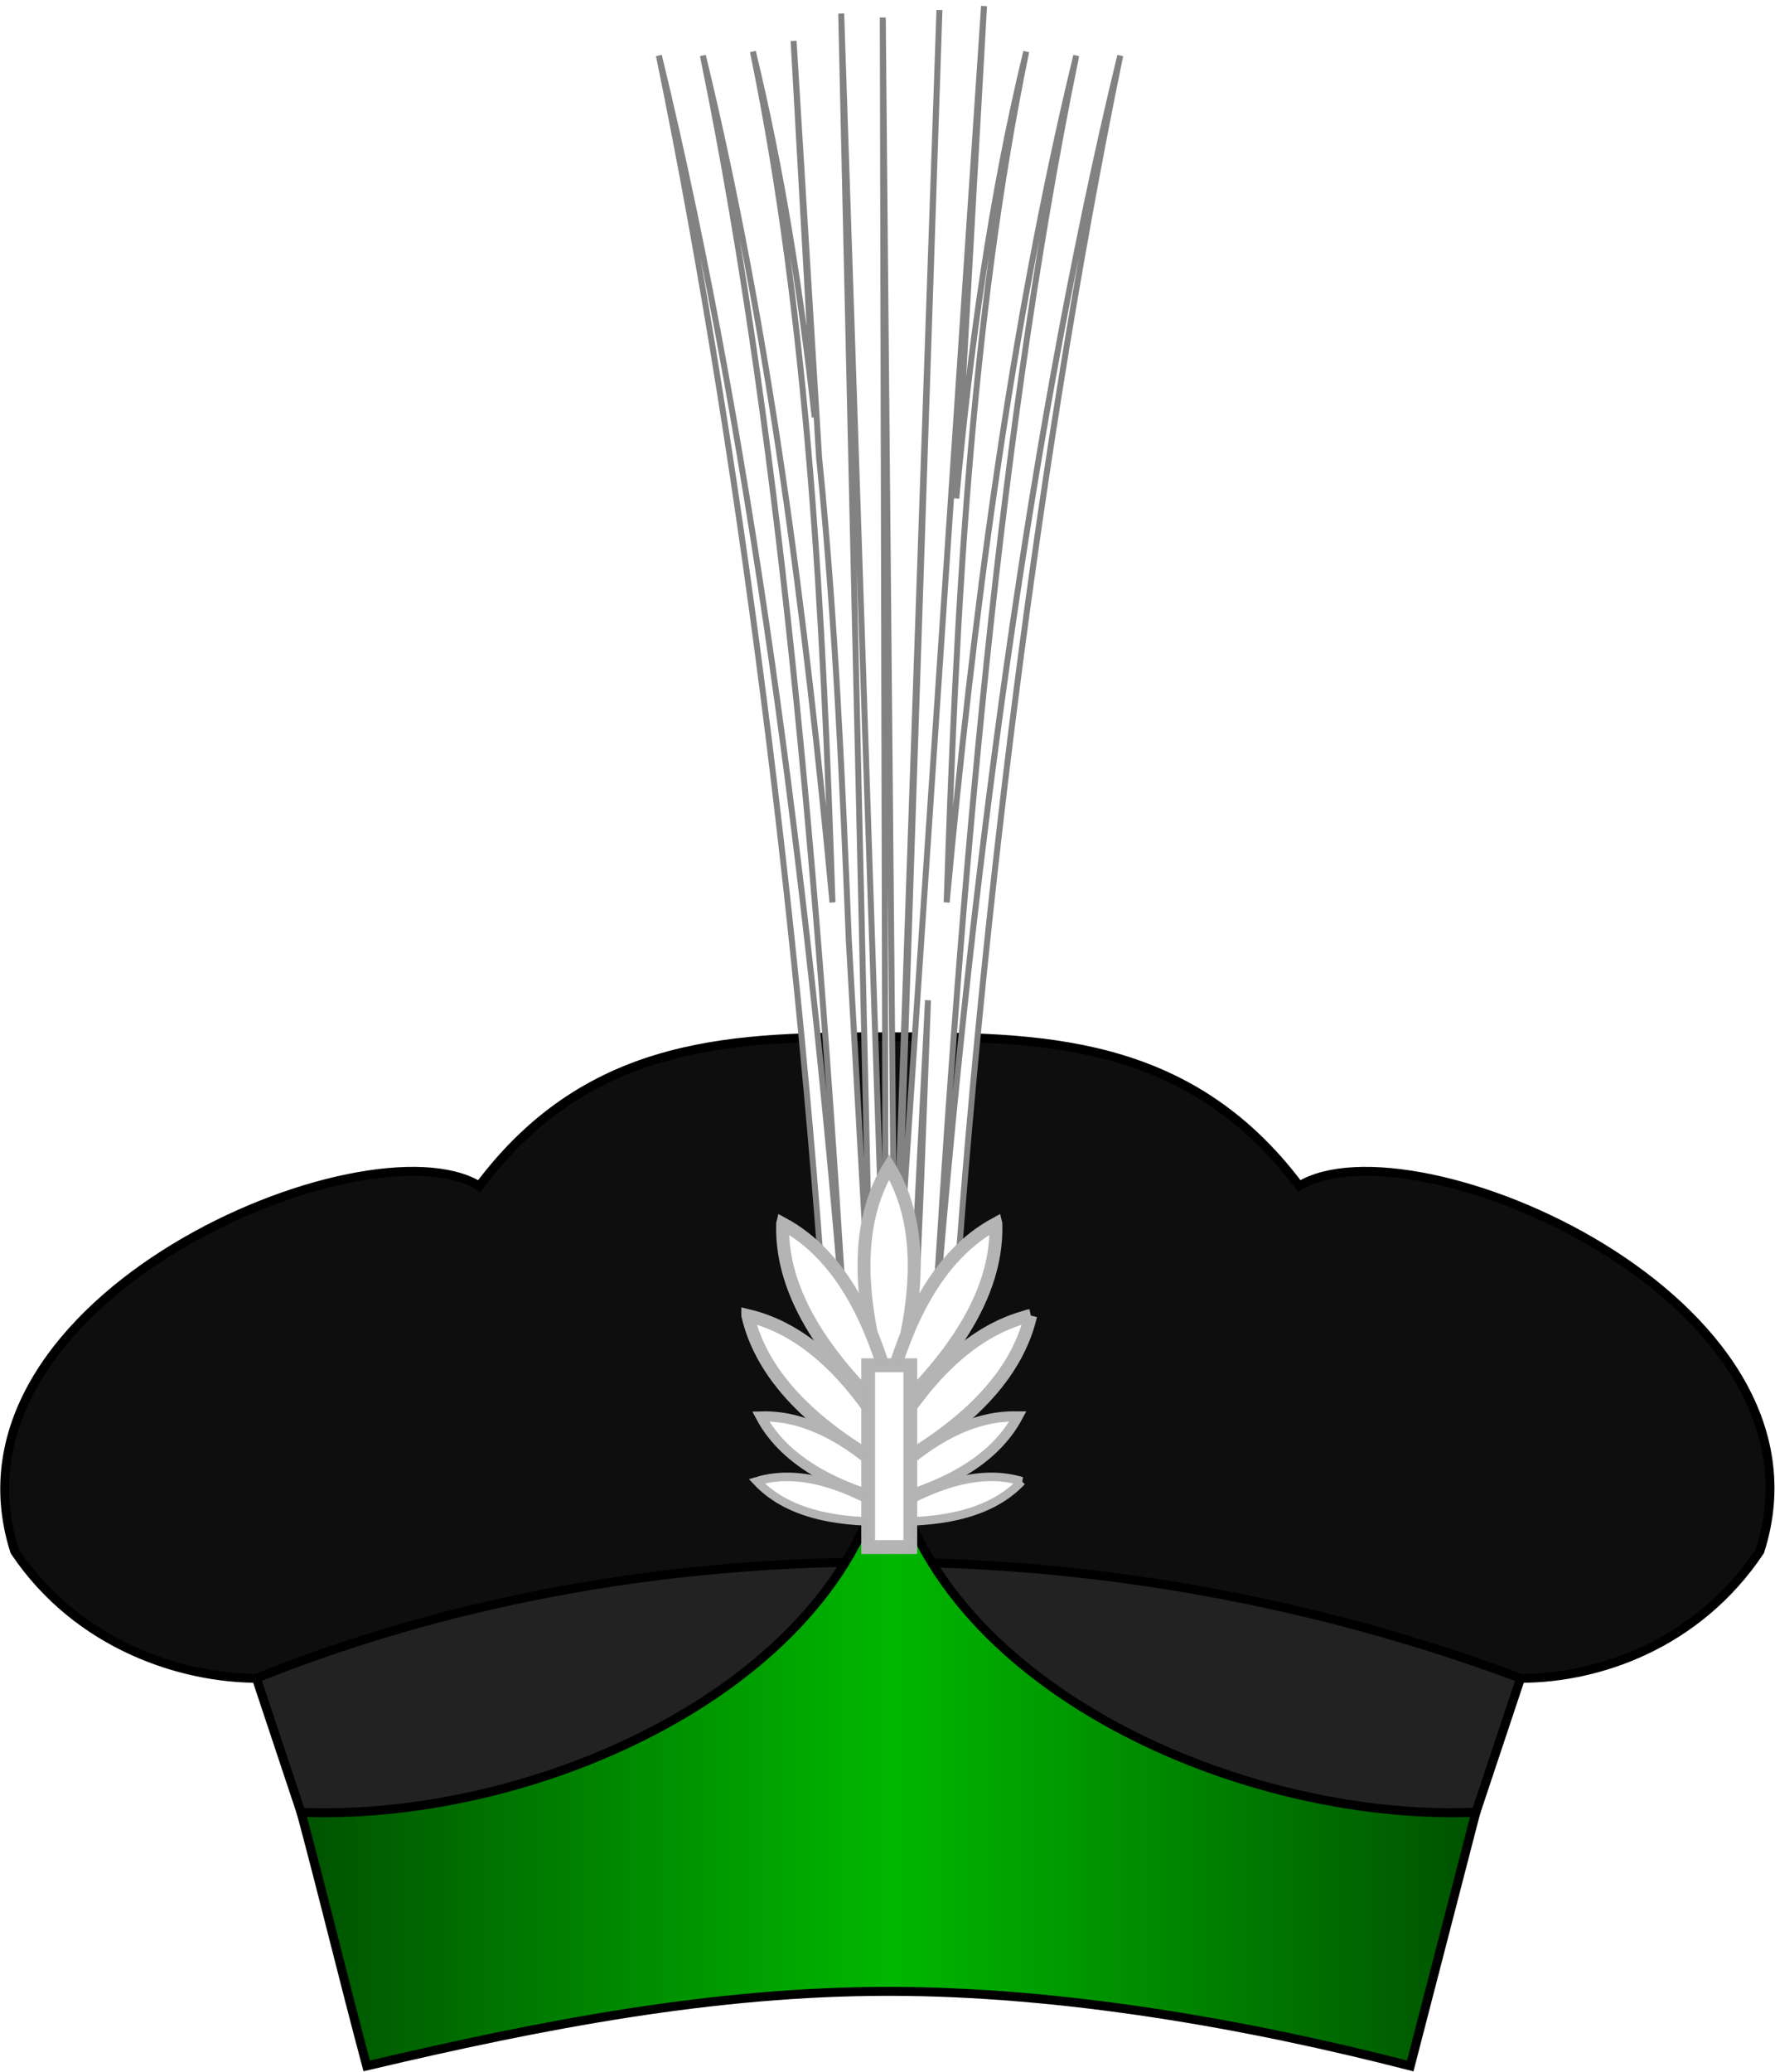 <svg xmlns="http://www.w3.org/2000/svg" xmlns:xlink="http://www.w3.org/1999/xlink" width="600" height="700"><defs><radialGradient id="c" cx="-75" cy="-80" r="405" gradientUnits="userSpaceOnUse"><stop offset="0" stop-color="#fff" stop-opacity=".31"/><stop offset=".19" stop-color="#fff" stop-opacity=".25"/><stop offset=".6" stop-color="#6b6b6b" stop-opacity=".125"/><stop offset="1" stop-opacity=".125"/></radialGradient><radialGradient xlink:href="#b" id="e" cx="296.222" cy="369.292" r="206.222" fx="296.222" fy="369.292" gradientTransform="matrix(1 0 0 1.077 0 -28.48)" gradientUnits="userSpaceOnUse"/><radialGradient xlink:href="#b" id="f" cx="296.222" cy="369.292" r="206.222" fx="296.222" fy="369.292" gradientTransform="matrix(1 0 0 1.077 0 -28.48)" gradientUnits="userSpaceOnUse"/><linearGradient xlink:href="#a" id="d" x1="190.307" x2="315.693" y1="204.813" y2="204.813" gradientTransform="matrix(.932 0 0 .932 556.069 -61.438)" gradientUnits="userSpaceOnUse"/><linearGradient id="a"><stop offset="0" style="stop-color:#005000;stop-opacity:1"/><stop offset=".504" style="stop-color:#00b700;stop-opacity:1"/><stop offset="1" style="stop-color:#005000;stop-opacity:1"/></linearGradient><linearGradient id="b"><stop offset="0" style="stop-color:#191813;stop-opacity:1"/><stop offset="1" style="stop-color:#5a5645;stop-opacity:1"/></linearGradient></defs><g transform="matrix(1.008 0 0 1.008 300.654 995.43)"><use xlink:href="#shield" width="600" height="660" style="fill:url(#c);display:inline"/><g style="display:inline"><path d="M210.208 145.95c-11.671-7.13-56.933 11.635-48.49 37.956 6.61 9.814 17.479 13.192 25.304 13.192 6.955 0 9.29 2.12 9.29 2.12v3.47l56.688-.875 56.719.875v-3.47s2.304-2.12 9.26-2.12c7.824 0 18.291-3.376 24.887-13.212 8.456-26.3-36.403-45.066-48.073-37.936-11.671-15.5-27.232-15.5-42.793-15.5-15.82 0-31.122 0-42.792 15.5z" style="fill:#0e0e0e;fill-opacity:1;fill-rule:evenodd;stroke:#000;stroke-width:.932;stroke-miterlimit:4;stroke-dasharray:none" transform="matrix(3.213 0 0 3.226 -812.934 -1060.817)"/><path d="M730.434 122.333c36.478-14.591 81.686-15.402 123.027 0l-4.352 13.006-113.7 1.867z" style="fill:#222;fill-opacity:1;fill-rule:evenodd;stroke:#000;stroke-width:.869;stroke-miterlimit:4;stroke-dasharray:none" transform="matrix(3.446 0 0 3.46 -2729.374 -848.276)"/><path d="M791.948 99.476c-2.896 22.648-33.28 36.771-57.161 35.852 2.39 8.922 3.992 15.644 6.383 24.566 17.216-4.046 33.852-7.225 50.778-7.225s35.012 3.179 50.777 7.225l6.384-24.566c-23.88.919-54.266-13.204-57.161-35.852z" style="fill:url(#d);fill-opacity:1;fill-rule:evenodd;stroke:#000;stroke-width:.869;stroke-miterlimit:4;stroke-opacity:1;stroke-dasharray:none" transform="matrix(3.446 0 0 3.46 -2729.374 -848.276)"/></g><path d="M31.725-985.506 2.217-546.326l-.404 10.887v-4.78l-.606 8.1 5.558.53 6.164-120.67c-1.632 42.1-3.259 94.482-6.164 134.08l6.366 5.842c.107-1.827.195-3.743.304-5.576l6.164 5.576c8.252-140.7 28.18-312.62 57.803-456.573-33.069 136.26-52.227 298.347-62.755 432.94 8.187-134.954 20.01-296.916 48.001-432.94-22.108 91.095-34.623 188.844-43.453 283.857 3.111-95.672 7.929-194.07 26.678-285.185-11.742 48.382-18.787 98.833-23.444 149.762zM1.207-532.119h-.202l-.202 5.841zm-.202 0 .707-18.455-3.94-431.082 1.01 447.412-14.956-448.74L-6.17-539.421l-7.478-133.416c-2.087-52.914-4.494-106.74-9.802-159.985-.023-.267-.075-.53-.101-.797l-8.59-140.202 7.074 126.129c-4.6-41.646-11.07-82.8-20.716-122.545 18.749 91.114 23.567 189.513 26.678 285.185-8.83-95.013-21.346-192.762-43.453-283.857 27.99 136.024 39.814 297.986 48 432.94-10.528-134.593-29.685-296.68-62.754-432.94 29.622 143.954 49.55 315.872 57.803 456.573l6.164-5.576c.108 1.833.196 3.749.303 5.576l6.367-5.842c-.357-4.866-.59-9.821-.91-14.737zm.707-18.455.1 10.356.405-6.108L16.77-984.178z" style="fill:#fff;fill-opacity:1;fill-rule:evenodd;stroke:#838283;stroke-width:2;stroke-linecap:butt;stroke-linejoin:miter;stroke-miterlimit:4;stroke-opacity:1;stroke-dasharray:none;display:inline"/><g style="fill:#fff;fill-opacity:1;stroke:#b4b4b4;stroke-opacity:1" transform="matrix(4.325 0 0 4.35 -1094.336 -1084.569)"><path d="M253 112.219c-3.57 5.754-1.405 13.544 0 18.054 1.405-4.51 3.57-12.3 0-18.054z" style="fill:#fff;fill-opacity:1;stroke:#b4b4b4;stroke-width:1px;stroke-linecap:butt;stroke-linejoin:miter;stroke-opacity:1"/><path d="M244.745 116.6c-.202 6.346 4.858 11.72 8.352 15.007.105-.765-.077-2.219-.116-2.558-1.245-4.448-3.495-9.91-8.236-12.45z" style="fill:#fff;fill-opacity:1;stroke:#b4b4b4;stroke-width:1px;stroke-linecap:butt;stroke-linejoin:miter;stroke-opacity:1"/><path d="M242.043 123.681c1.346 5.752 6.875 9.513 11.04 11.836-.187-1.353.378-1.332-.017-2.2-2.356-3.918-5.9-8.436-11.023-9.636z" style="fill:#fff;fill-opacity:1;stroke:#b4b4b4;stroke-width:1px;stroke-linecap:butt;stroke-linejoin:miter;stroke-opacity:1"/><path d="M243.044 131.455c2.02 3.773 6.399 5.535 9.915 6.503.058-.523-.11-1.232.09-1.728-2.555-2.406-6.038-4.9-10.005-4.775z" style="fill:#fff;fill-opacity:1;stroke:#b4b4b4;stroke-width:.785px;stroke-linecap:butt;stroke-linejoin:miter;stroke-opacity:1"/><path d="M242.739 136.448c2.675 2.851 7.1 3.16 10.24 3.108.033-.417.23-.305.012-.78-2.689-1.593-6.588-3.436-10.252-2.328z" style="fill:#fff;fill-opacity:1;stroke:#b4b4b4;stroke-width:.657px;stroke-linecap:butt;stroke-linejoin:miter;stroke-opacity:1"/><path d="M261.279 116.6c.201 6.346-4.858 11.72-8.352 15.007-.106-.765.076-2.219.116-2.558 1.245-4.448 3.494-9.91 8.236-12.45z" style="fill:#fff;fill-opacity:1;stroke:#b4b4b4;stroke-width:1px;stroke-linecap:butt;stroke-linejoin:miter;stroke-opacity:1"/><path d="M263.98 123.681c-1.346 5.752-6.874 9.513-11.04 11.836.187-1.353-.378-1.332.018-2.2 2.355-3.918 5.9-8.436 11.023-9.636z" style="fill:#fff;fill-opacity:1;stroke:#b4b4b4;stroke-width:1px;stroke-linecap:butt;stroke-linejoin:miter;stroke-opacity:1"/><path d="M262.98 131.455c-2.021 3.773-6.4 5.535-9.916 6.503-.058-.523.111-1.232-.09-1.728 2.556-2.406 6.039-4.9 10.006-4.775z" style="fill:#fff;fill-opacity:1;stroke:#b4b4b4;stroke-width:.785px;stroke-linecap:butt;stroke-linejoin:miter;stroke-opacity:1"/><path d="M263.285 136.448c-2.676 2.851-7.1 3.16-10.24 3.108-.033-.417-.23-.305-.013-.78 2.69-1.593 6.588-3.436 10.253-2.328z" style="fill:#fff;fill-opacity:1;stroke:#b4b4b4;stroke-width:.657px;stroke-linecap:butt;stroke-linejoin:miter;stroke-opacity:1"/><rect width="3.27" height="14.009" x="251.376" y="127.509" rx=".044" ry="0" style="opacity:.99;fill:#fff;fill-opacity:1;stroke:#b4b4b4;stroke-width:1.068;stroke-linecap:round;stroke-linejoin:miter;stroke-miterlimit:4;stroke-opacity:1;stroke-dasharray:none"/></g></g></svg>